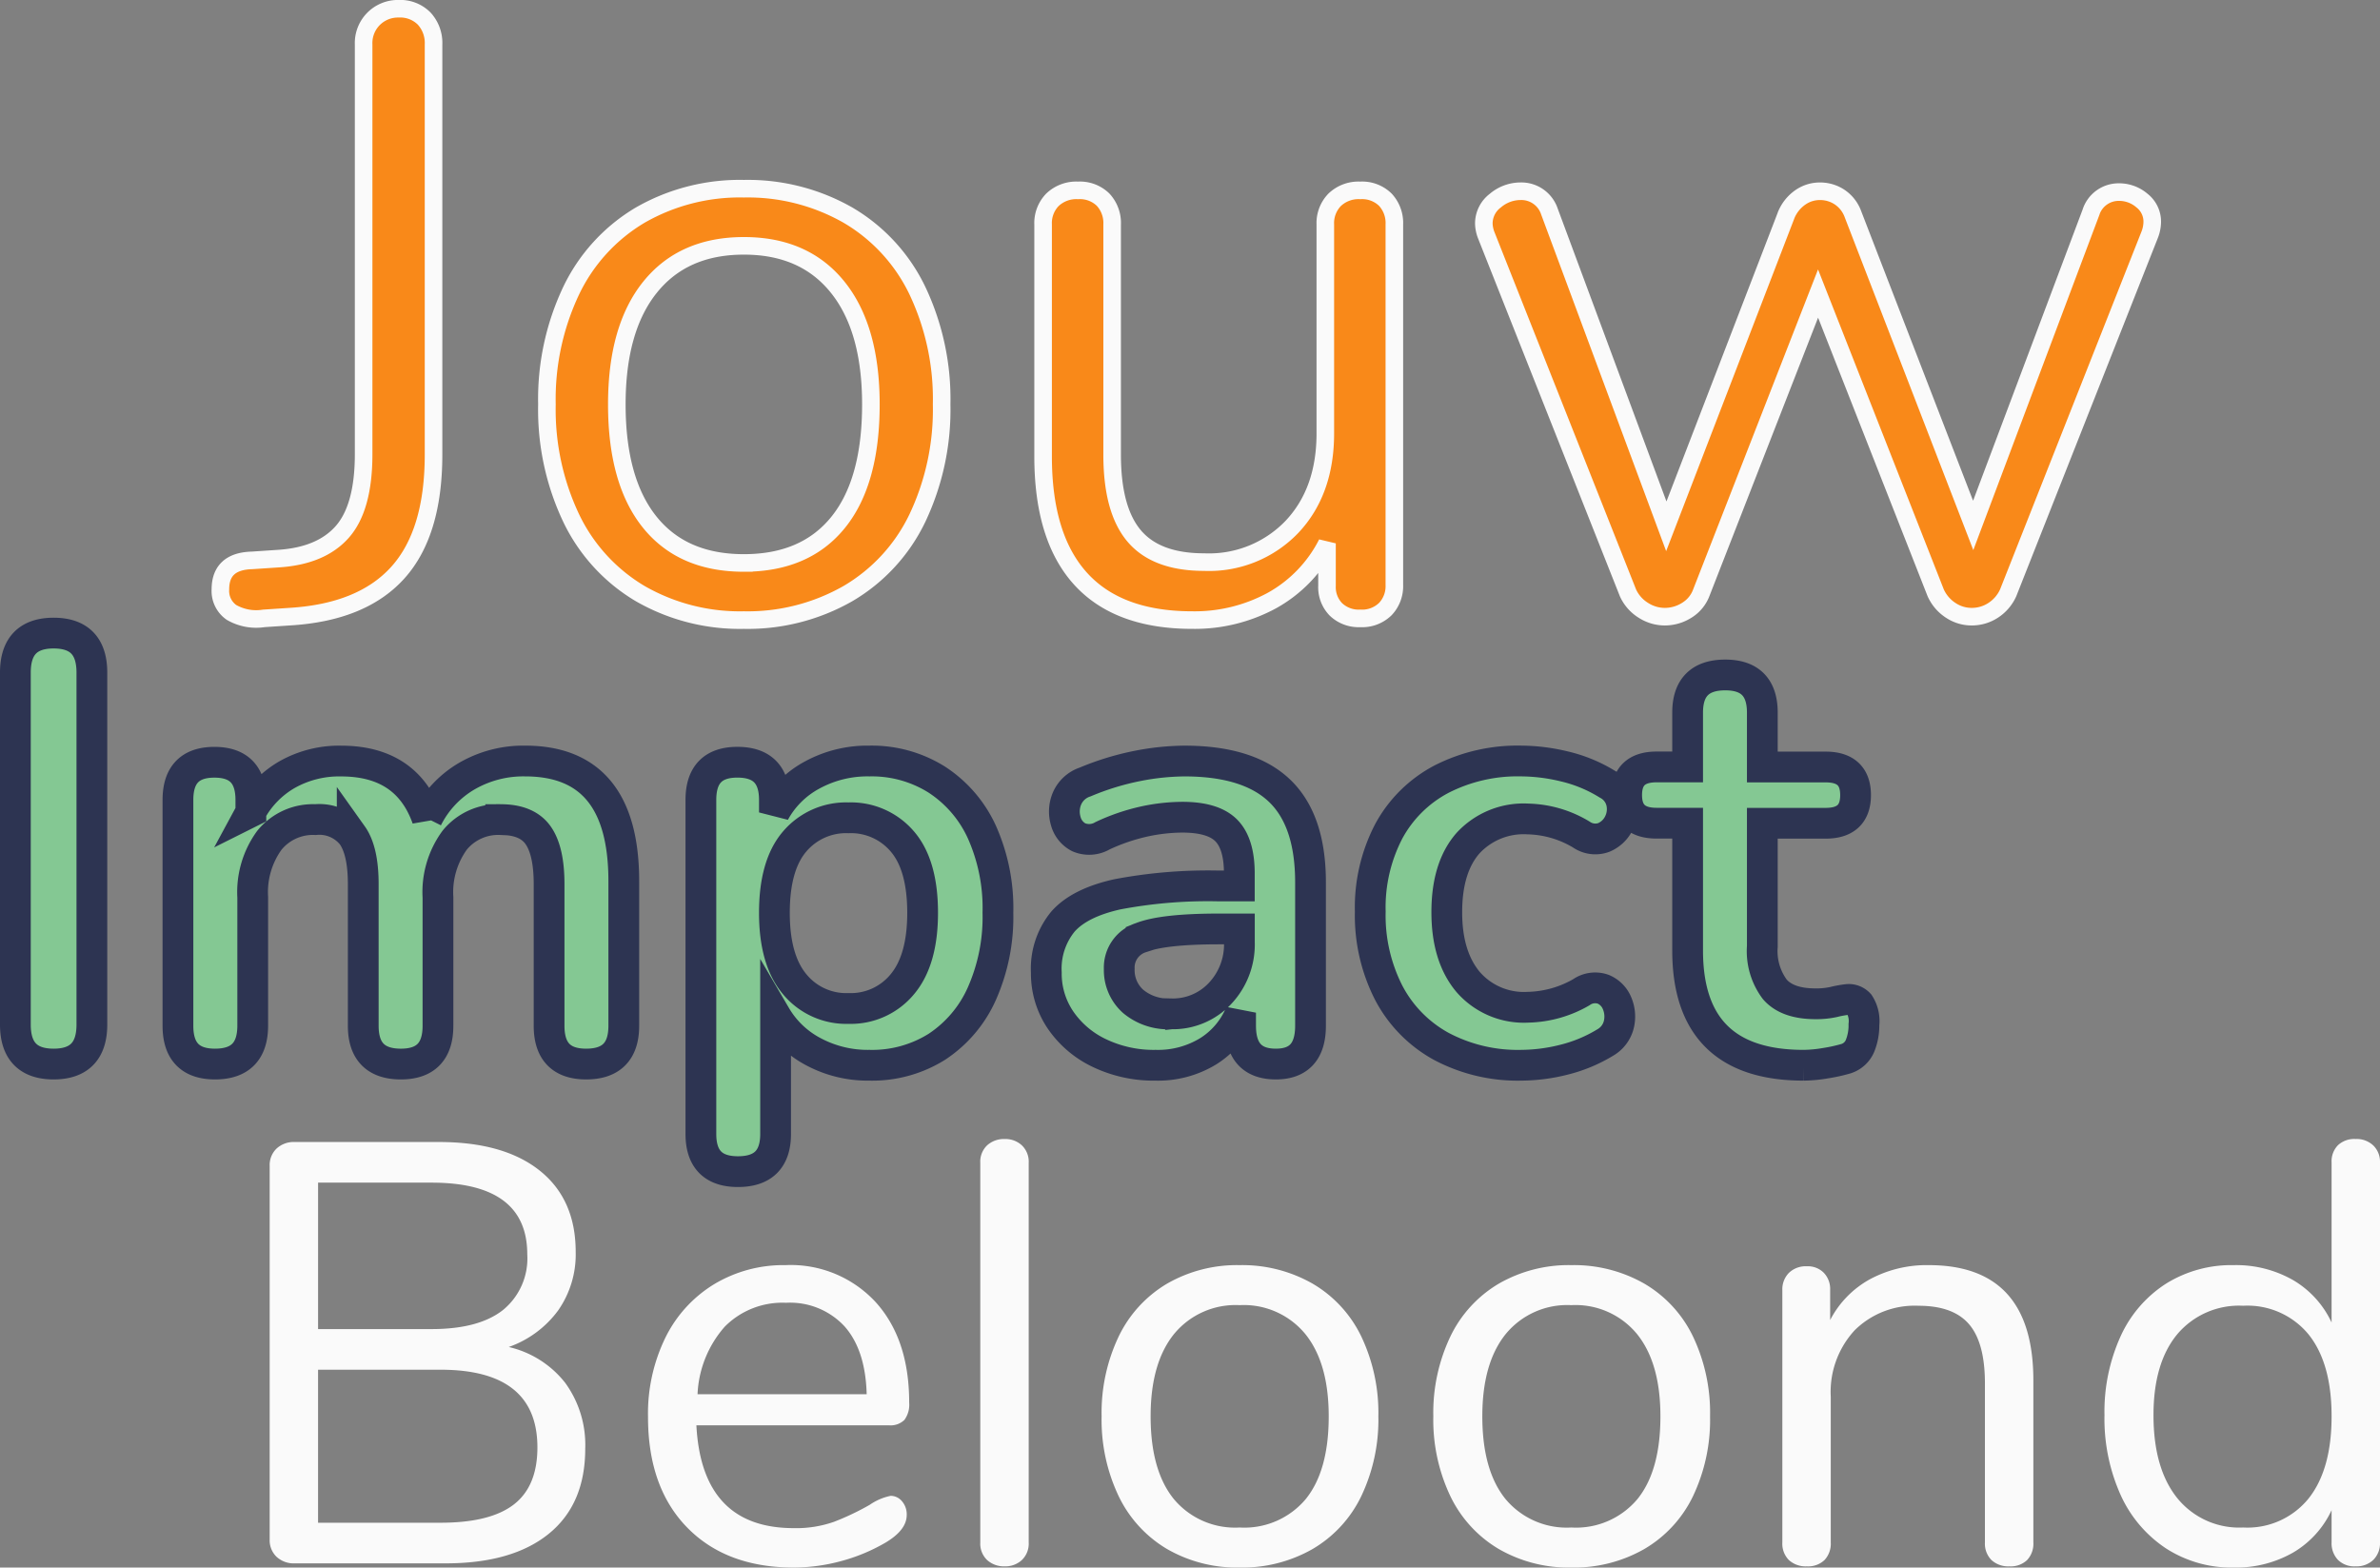 <svg xmlns="http://www.w3.org/2000/svg" width="270.791" height="178.346" viewBox="0 0 270.791 178.346"><rect x="0" y="0" width="270.791" height="178.346" fill="#808080" stroke="none"/><defs><style>.a{fill:#84c893;stroke:#2d3452;stroke-width:3.5px;}.b{fill:#f98919;stroke:#fafafa;stroke-width:2px;}.c{fill:#fafafa;}</style></defs><g transform="translate(-9790.91 -2722.13)"><path class="a" d="M-97.988.544q-4.352,0-4.352-4.488V-44q0-4.488,4.352-4.488T-93.636-44V-3.944Q-93.636.544-97.988.544Zm18.36,0q-4.216,0-4.216-4.352v-25.7q0-4.284,4.148-4.284t4.148,4.284v1.36A10.84,10.84,0,0,1-71.4-32.4a12.026,12.026,0,0,1,6.12-1.53q7.48,0,9.792,6.528A11.592,11.592,0,0,1-51-32.2a12.814,12.814,0,0,1,6.664-1.734q11.22,0,11.22,13.668V-3.808q0,4.352-4.284,4.352-4.216,0-4.216-4.352V-19.924q0-3.808-1.258-5.576t-4.25-1.768a6.376,6.376,0,0,0-5.236,2.346,10.03,10.03,0,0,0-1.9,6.494v14.62q0,4.352-4.216,4.352-4.284,0-4.284-4.352V-19.924q0-3.808-1.258-5.576A4.776,4.776,0,0,0-68.2-27.268a6.376,6.376,0,0,0-5.236,2.346,10.03,10.03,0,0,0-1.9,6.494v14.62Q-75.344.544-79.628.544Zm59.5,12.24q-4.216,0-4.216-4.284V-29.512q0-4.284,4.148-4.284,4.216,0,4.216,4.284v1.428a10.6,10.6,0,0,1,4.284-4.25,13.14,13.14,0,0,1,6.528-1.6,13.894,13.894,0,0,1,7.65,2.108,14.061,14.061,0,0,1,5.134,5.95A21.207,21.207,0,0,1,9.452-16.66,21.489,21.489,0,0,1,7.616-7.446a14.072,14.072,0,0,1-5.1,6.018A13.85,13.85,0,0,1-5.168.68,13.122,13.122,0,0,1-11.526-.85a10.806,10.806,0,0,1-4.318-4.114V8.5Q-15.844,12.784-20.128,12.784ZM-7.548-5.78a7.594,7.594,0,0,0,6.12-2.754Q.884-11.288.884-16.66q0-5.44-2.312-8.126a7.677,7.677,0,0,0-6.12-2.686,7.677,7.677,0,0,0-6.12,2.686Q-15.98-22.1-15.98-16.66q0,5.372,2.312,8.126A7.594,7.594,0,0,0-7.548-5.78ZM27.4.68A14.321,14.321,0,0,1,20.978-.714a11.121,11.121,0,0,1-4.42-3.774,9.418,9.418,0,0,1-1.6-5.372,8.436,8.436,0,0,1,1.9-5.814q1.9-2.142,6.188-3.094a55.173,55.173,0,0,1,11.492-.952h2.38v-1.428q0-3.4-1.5-4.9T30.4-27.54a20.85,20.85,0,0,0-4.25.476,22.642,22.642,0,0,0-4.794,1.632,3.007,3.007,0,0,1-2.72.17A2.926,2.926,0,0,1,17.17-27.1a3.81,3.81,0,0,1,.136-2.55,3.408,3.408,0,0,1,2.074-1.9A30.683,30.683,0,0,1,25.4-33.388a28.7,28.7,0,0,1,5.27-.544q7.276,0,10.812,3.366t3.536,10.438v16.32q0,4.352-3.944,4.352-4.012,0-4.012-4.352V-5.3A9.281,9.281,0,0,1,33.388-.918,10.925,10.925,0,0,1,27.4.68Zm1.768-5.848A7.347,7.347,0,0,0,34.714-7.48a8.123,8.123,0,0,0,2.21-5.848v-1.5H34.612q-6.392,0-8.874.986a3.573,3.573,0,0,0-2.482,3.57A4.747,4.747,0,0,0,24.82-6.6,6.217,6.217,0,0,0,29.172-5.168ZM69.02.68a18.546,18.546,0,0,1-9.112-2.142,14.746,14.746,0,0,1-5.984-6.086A19.338,19.338,0,0,1,51.816-16.8a18.739,18.739,0,0,1,2.108-9.146,14.472,14.472,0,0,1,5.984-5.916,19.039,19.039,0,0,1,9.112-2.074,21.447,21.447,0,0,1,4.862.612,16.45,16.45,0,0,1,4.93,2.04,3.1,3.1,0,0,1,1.6,2.108,3.558,3.558,0,0,1-.34,2.38,3.361,3.361,0,0,1-1.7,1.564,2.8,2.8,0,0,1-2.55-.34,12.29,12.29,0,0,0-6.052-1.768,8.6,8.6,0,0,0-6.834,2.754q-2.414,2.754-2.414,7.854,0,5.032,2.414,7.922a8.408,8.408,0,0,0,6.834,2.89,12.658,12.658,0,0,0,6.052-1.7,2.741,2.741,0,0,1,2.516-.34,2.922,2.922,0,0,1,1.564,1.6,3.863,3.863,0,0,1,.2,2.38A3.25,3.25,0,0,1,78.54-1.9,16.792,16.792,0,0,1,73.78.068,20.167,20.167,0,0,1,69.02.68Zm32.1,0Q87.924.68,87.924-12.376V-26.86H84.388q-3.4,0-3.4-3.2t3.4-3.2h3.536V-39.44q0-4.284,4.284-4.284,4.216,0,4.216,4.284v6.188h7.208q3.4,0,3.4,3.2t-3.4,3.2H96.424v14.008a7.256,7.256,0,0,0,1.428,4.9q1.428,1.632,4.624,1.632a9.13,9.13,0,0,0,2.04-.2A12.672,12.672,0,0,1,106.08-6.8a1.594,1.594,0,0,1,1.36.51,3.572,3.572,0,0,1,.544,2.346,6.2,6.2,0,0,1-.442,2.414,2.566,2.566,0,0,1-1.6,1.462,18.428,18.428,0,0,1-2.312.51A15.53,15.53,0,0,1,101.116.68Z" transform="translate(9895 2842.647)"/><path class="b" d="M-106.894.485a5.646,5.646,0,0,1-3.686-.679,2.974,2.974,0,0,1-1.261-2.619q0-3.2,3.589-3.3l2.91-.194Q-100.4-6.6-97.97-9.361t2.425-8.875V-64.8a3.908,3.908,0,0,1,1.164-2.958,3.918,3.918,0,0,1,2.813-1.116,3.837,3.837,0,0,1,2.91,1.116A4.1,4.1,0,0,1-87.591-64.8v46.657q0,8.924-4.074,13.434t-12.319,5Zm54.611.194A22.742,22.742,0,0,1-64.068-2.328a20.039,20.039,0,0,1-7.857-8.585,28.809,28.809,0,0,1-2.765-12.95,28.809,28.809,0,0,1,2.765-12.95A20.039,20.039,0,0,1-64.068-45.4,22.742,22.742,0,0,1-52.283-48.4,23,23,0,0,1-40.449-45.4a19.948,19.948,0,0,1,7.905,8.584,28.809,28.809,0,0,1,2.764,12.95,28.809,28.809,0,0,1-2.764,12.95,19.948,19.948,0,0,1-7.905,8.585A23,23,0,0,1-52.283.679Zm0-6.5q6.984,0,10.718-4.607t3.735-13.435q0-8.633-3.783-13.337t-10.67-4.7q-6.887,0-10.67,4.7t-3.783,13.337q0,8.73,3.734,13.386T-52.283-5.82ZM17.848-48.209a3.768,3.768,0,0,1,2.862,1.067,3.9,3.9,0,0,1,1.018,2.813V-3.3A3.774,3.774,0,0,1,20.71-.582,3.768,3.768,0,0,1,17.848.485,3.735,3.735,0,0,1,15.083-.534,3.607,3.607,0,0,1,14.065-3.2v-4.85a15.376,15.376,0,0,1-6.257,6.5A18.391,18.391,0,0,1-1.261.679q-8.439,0-12.707-4.7t-4.268-13.919V-44.329a3.8,3.8,0,0,1,1.067-2.813,3.932,3.932,0,0,1,2.91-1.067A3.768,3.768,0,0,1-11.4-47.142a3.9,3.9,0,0,1,1.019,2.813v26.19q0,6.3,2.522,9.263T.1-5.917a13.069,13.069,0,0,0,9.991-4.026q3.783-4.026,3.783-10.622V-44.329a3.8,3.8,0,0,1,1.067-2.813A3.932,3.932,0,0,1,17.848-48.209Zm83.129,2.522a3.308,3.308,0,0,1,3.2-2.328,3.985,3.985,0,0,1,2.619.97,3.03,3.03,0,0,1,1.164,2.425,4.156,4.156,0,0,1-.291,1.455l-16.1,40.74a4.638,4.638,0,0,1-1.7,1.988A4.433,4.433,0,0,1,87.4.291,4.275,4.275,0,0,1,85.02-.437a4.637,4.637,0,0,1-1.7-1.988L69.937-36.472,56.648-2.425A3.973,3.973,0,0,1,55-.437a4.67,4.67,0,0,1-2.522.728,4.511,4.511,0,0,1-2.425-.728,4.534,4.534,0,0,1-1.746-1.988L32.2-43.068a3.953,3.953,0,0,1-.291-1.358,3.26,3.26,0,0,1,1.31-2.619,4.433,4.433,0,0,1,2.861-1.067,3.368,3.368,0,0,1,3.3,2.328L52.671-9.991l13.677-35.5a4.556,4.556,0,0,1,1.6-1.94,3.863,3.863,0,0,1,2.183-.679,4.019,4.019,0,0,1,2.279.679,3.965,3.965,0,0,1,1.5,1.94l13.677,35.4Z" transform="translate(9927.828 2792)"/><path class="c" d="M-92.446-24.616a11.413,11.413,0,0,1,6.426,4.08,11.99,11.99,0,0,1,2.278,7.48q0,6.324-4.148,9.69T-99.654,0H-116.79a2.875,2.875,0,0,1-2.074-.748,2.6,2.6,0,0,1-.782-1.972v-42.5a2.6,2.6,0,0,1,.782-1.972,2.875,2.875,0,0,1,2.074-.748H-100.4q7.412,0,11.492,3.264t4.08,9.248a11.106,11.106,0,0,1-2.006,6.664A11.851,11.851,0,0,1-92.446-24.616Zm-21.692-2.04h12.92q5.372,0,8.126-2.176a7.579,7.579,0,0,0,2.754-6.324q0-8.16-10.88-8.16h-12.92ZM-100.2-4.624q5.644,0,8.33-2.074t2.686-6.494q0-8.84-11.016-8.84h-13.94V-4.624Zm51.2-3.06a1.675,1.675,0,0,1,1.292.612,2.266,2.266,0,0,1,.544,1.564q0,1.7-2.38,3.128A20.584,20.584,0,0,1-54.706-.238a20.848,20.848,0,0,1-5.3.714q-7.684,0-12.138-4.556T-76.6-16.66a19.746,19.746,0,0,1,1.972-9.01,14.713,14.713,0,0,1,5.542-6.086,15.3,15.3,0,0,1,8.126-2.176,13.15,13.15,0,0,1,10.268,4.216q3.808,4.216,3.808,11.424a2.929,2.929,0,0,1-.544,1.972,2.258,2.258,0,0,1-1.768.612h-21.9q.612,11.7,11.084,11.7a12.992,12.992,0,0,0,4.556-.714,29.622,29.622,0,0,0,4.08-1.938A6.468,6.468,0,0,1-48.994-7.684Zm-11.9-21.964a9.227,9.227,0,0,0-6.97,2.72,12.429,12.429,0,0,0-3.094,7.684h19.244q-.136-5.032-2.516-7.718A8.438,8.438,0,0,0-60.894-29.648ZM-36.006.34a2.86,2.86,0,0,1-2.006-.714,2.579,2.579,0,0,1-.782-2.006V-45.56a2.579,2.579,0,0,1,.782-2.006,2.86,2.86,0,0,1,2.006-.714,2.767,2.767,0,0,1,1.938.714,2.579,2.579,0,0,1,.782,2.006V-2.38a2.579,2.579,0,0,1-.782,2.006A2.767,2.767,0,0,1-36.006.34ZM-9.282.476a15.943,15.943,0,0,1-8.262-2.108A14.048,14.048,0,0,1-23.052-7.65a20.2,20.2,0,0,1-1.938-9.078,20.2,20.2,0,0,1,1.938-9.078,14.048,14.048,0,0,1,5.508-6.018,15.943,15.943,0,0,1,8.262-2.108,16.126,16.126,0,0,1,8.3,2.108,13.984,13.984,0,0,1,5.542,6.018,20.2,20.2,0,0,1,1.938,9.078A20.2,20.2,0,0,1,4.556-7.65,13.984,13.984,0,0,1-.986-1.632,16.126,16.126,0,0,1-9.282.476Zm0-4.556A9.113,9.113,0,0,0-1.768-7.31Q.85-10.54.85-16.728q0-6.052-2.652-9.35a9.052,9.052,0,0,0-7.48-3.3,9.052,9.052,0,0,0-7.48,3.3q-2.652,3.3-2.652,9.35,0,6.12,2.618,9.384A9.071,9.071,0,0,0-9.282-4.08ZM28.458.476A15.943,15.943,0,0,1,20.2-1.632,14.048,14.048,0,0,1,14.688-7.65a20.2,20.2,0,0,1-1.938-9.078,20.2,20.2,0,0,1,1.938-9.078A14.048,14.048,0,0,1,20.2-31.824a15.943,15.943,0,0,1,8.262-2.108,16.126,16.126,0,0,1,8.3,2.108A13.984,13.984,0,0,1,42.3-25.806a20.2,20.2,0,0,1,1.938,9.078A20.2,20.2,0,0,1,42.3-7.65a13.984,13.984,0,0,1-5.542,6.018A16.126,16.126,0,0,1,28.458.476Zm0-4.556a9.113,9.113,0,0,0,7.514-3.23q2.618-3.23,2.618-9.418,0-6.052-2.652-9.35a9.052,9.052,0,0,0-7.48-3.3,9.052,9.052,0,0,0-7.48,3.3q-2.652,3.3-2.652,9.35,0,6.12,2.618,9.384A9.071,9.071,0,0,0,28.458-4.08ZM69.122-33.932q11.9,0,11.9,13.124V-2.38a2.712,2.712,0,0,1-.714,2.006A2.712,2.712,0,0,1,78.3.34a2.832,2.832,0,0,1-2.04-.714,2.641,2.641,0,0,1-.748-2.006V-20.468q0-4.624-1.8-6.732t-5.746-2.108A9.7,9.7,0,0,0,60.69-26.52a10.345,10.345,0,0,0-2.72,7.548V-2.38a2.712,2.712,0,0,1-.714,2.006A2.712,2.712,0,0,1,55.25.34a2.832,2.832,0,0,1-2.04-.714,2.641,2.641,0,0,1-.748-2.006v-28.7a2.666,2.666,0,0,1,.748-1.972,2.757,2.757,0,0,1,2.04-.748,2.553,2.553,0,0,1,1.938.748,2.646,2.646,0,0,1,.714,1.9v3.468a11.15,11.15,0,0,1,4.556-4.658A13.668,13.668,0,0,1,69.122-33.932ZM117.674-48.28a2.757,2.757,0,0,1,2.04.748,2.579,2.579,0,0,1,.748,1.9V-2.38a2.666,2.666,0,0,1-.748,1.972,2.757,2.757,0,0,1-2.04.748,2.641,2.641,0,0,1-2.006-.748,2.737,2.737,0,0,1-.714-1.972V-6.052a10.927,10.927,0,0,1-4.386,4.828A13.1,13.1,0,0,1,103.8.476,13.735,13.735,0,0,1,96.118-1.7,14.363,14.363,0,0,1,90.95-7.786a21.144,21.144,0,0,1-1.836-9.078A20.747,20.747,0,0,1,90.95-25.84a13.942,13.942,0,0,1,5.168-5.984,14.064,14.064,0,0,1,7.684-2.108,13.1,13.1,0,0,1,6.766,1.7,10.927,10.927,0,0,1,4.386,4.828V-45.628a2.619,2.619,0,0,1,.714-1.938A2.712,2.712,0,0,1,117.674-48.28ZM104.89-4.08a8.955,8.955,0,0,0,7.446-3.3q2.618-3.3,2.618-9.35t-2.618-9.316a8.995,8.995,0,0,0-7.446-3.264,9.191,9.191,0,0,0-7.514,3.264q-2.686,3.264-2.686,9.18,0,6.052,2.686,9.418A9.07,9.07,0,0,0,104.89-4.08Z" transform="translate(9941.239 2900)"/></g></svg>